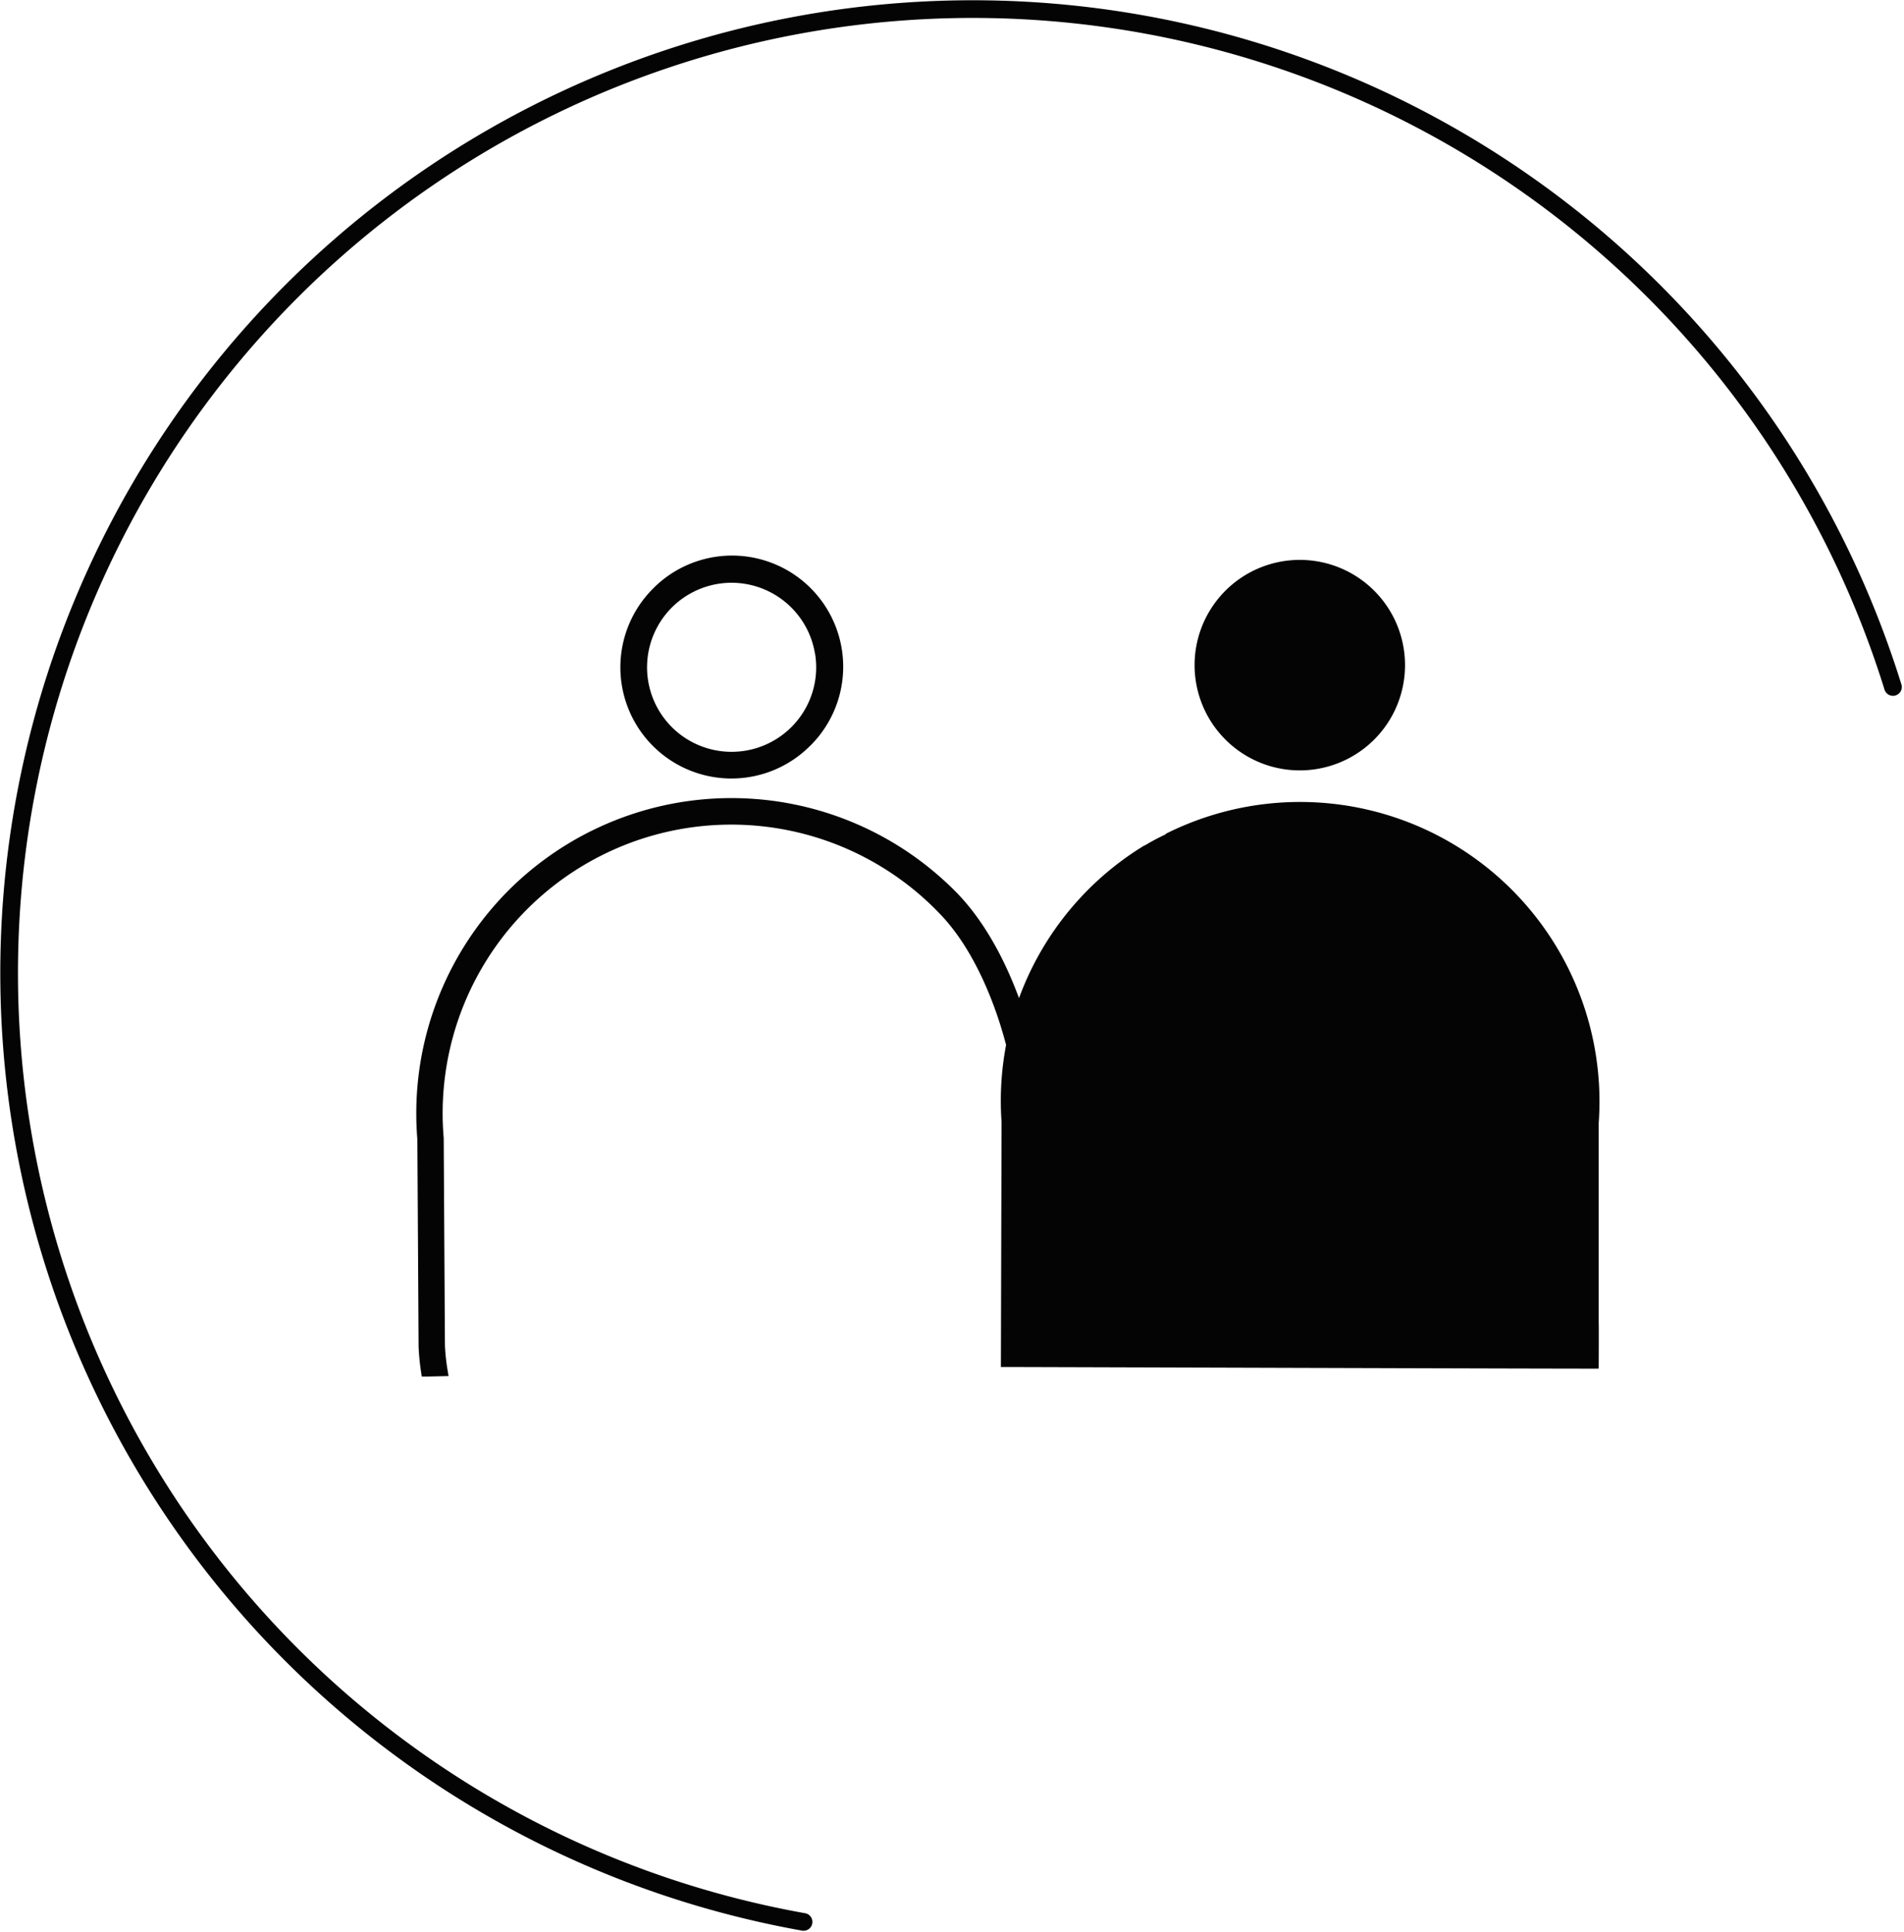 <?xml version="1.0" encoding="UTF-8"?>
<svg xmlns="http://www.w3.org/2000/svg" width="80.815" height="81.981" viewBox="0 0 80.815 81.981">
  <g id="Groupe_108" data-name="Groupe 108" transform="translate(-1391.99 -3319.284)">
    <path id="Tracé_167" data-name="Tracé 167" d="M29.583,69.858a4.466,4.466,0,1,1,5-2.673,4.466,4.466,0,0,1-5,2.673" transform="translate(1416.704 3282.029)" fill="#040405"></path>
    <path id="Tracé_168" data-name="Tracé 168" d="M16.236,82.574v0h0l.049-.028-.059.045a8.9,8.9,0,0,1,.892-.48.482.482,0,0,0,.052-.046A12.708,12.708,0,0,1,35.526,94.345v8.482c.009.167,0,1.771,0,1.941-.208.012-25.163-.071-25.374-.068l.028-10.4a12.683,12.683,0,0,1,6.053-11.725" transform="translate(1424.321 3272.589)" fill="#040405"></path>
    <path id="Tracé_169" data-name="Tracé 169" d="M107.119,85.244a13.137,13.137,0,0,1,18.553-.979q.3.268.58.554c2.332,2.375,3.652,6.8,3.744,10.107a1.971,1.971,0,0,0-.625.141c-.056-3.1-1.256-7.353-3.4-9.623a12.5,12.5,0,0,0-21.55,9.634h0l.052,8.8a9.037,9.037,0,0,0,.11,1.047l-.628.015a9.451,9.451,0,0,1-.1-1.035v0l-.052-8.783a13.142,13.142,0,0,1,3.321-9.882" transform="translate(1306.152 3272.505)" fill="#040405"></path>
    <path id="Tracé_170" data-name="Tracé 170" d="M107.119,85.244a13.137,13.137,0,0,1,18.553-.979q.3.268.58.554c2.332,2.375,3.652,6.8,3.744,10.107a1.971,1.971,0,0,0-.625.141c-.056-3.1-1.256-7.353-3.4-9.623a12.5,12.5,0,0,0-21.55,9.634h0l.052,8.8a9.037,9.037,0,0,0,.11,1.047l-.628.015a9.451,9.451,0,0,1-.1-1.035v0l-.052-8.783a13.142,13.142,0,0,1,3.321-9.882" transform="translate(1306.152 3272.505)" fill="none" stroke="#040405" stroke-width="0.5"></path>
    <path id="Tracé_173" data-name="Tracé 173" d="M127.9,68.8v0a4.464,4.464,0,0,1-6.3-.015l-.018-.018a4.471,4.471,0,0,1,.018-6.3h0a4.467,4.467,0,1,1,6.366,6.269l-.05.05Zm.625-3.927a3.837,3.837,0,1,0-6.493,3.448l.017.018a3.843,3.843,0,0,0,5.415.014l0,0,.015-.015a3.827,3.827,0,0,0,1.05-3.462" transform="translate(1298.279 3281.974)" fill="#040405"></path>
    <path id="Tracé_174" data-name="Tracé 174" d="M127.9,68.8v0a4.464,4.464,0,0,1-6.3-.015l-.018-.018a4.471,4.471,0,0,1,.018-6.3h0a4.467,4.467,0,1,1,6.366,6.269l-.05.05Zm.625-3.927a3.837,3.837,0,1,0-6.493,3.448l.017.018a3.843,3.843,0,0,0,5.415.014l0,0,.015-.015a3.827,3.827,0,0,0,1.05-3.462" transform="translate(1298.279 3281.974)" fill="none" stroke="#040405" stroke-width="0.5"></path>
    <path id="Tracé_179" data-name="Tracé 179" d="M80.329,29.151a40.9,40.9,0,1,0-46.239,52.4" transform="translate(1392.007 3319.284)" fill="none" stroke="#040405" stroke-linecap="round" stroke-width="0.75"></path>
  </g>
</svg>
